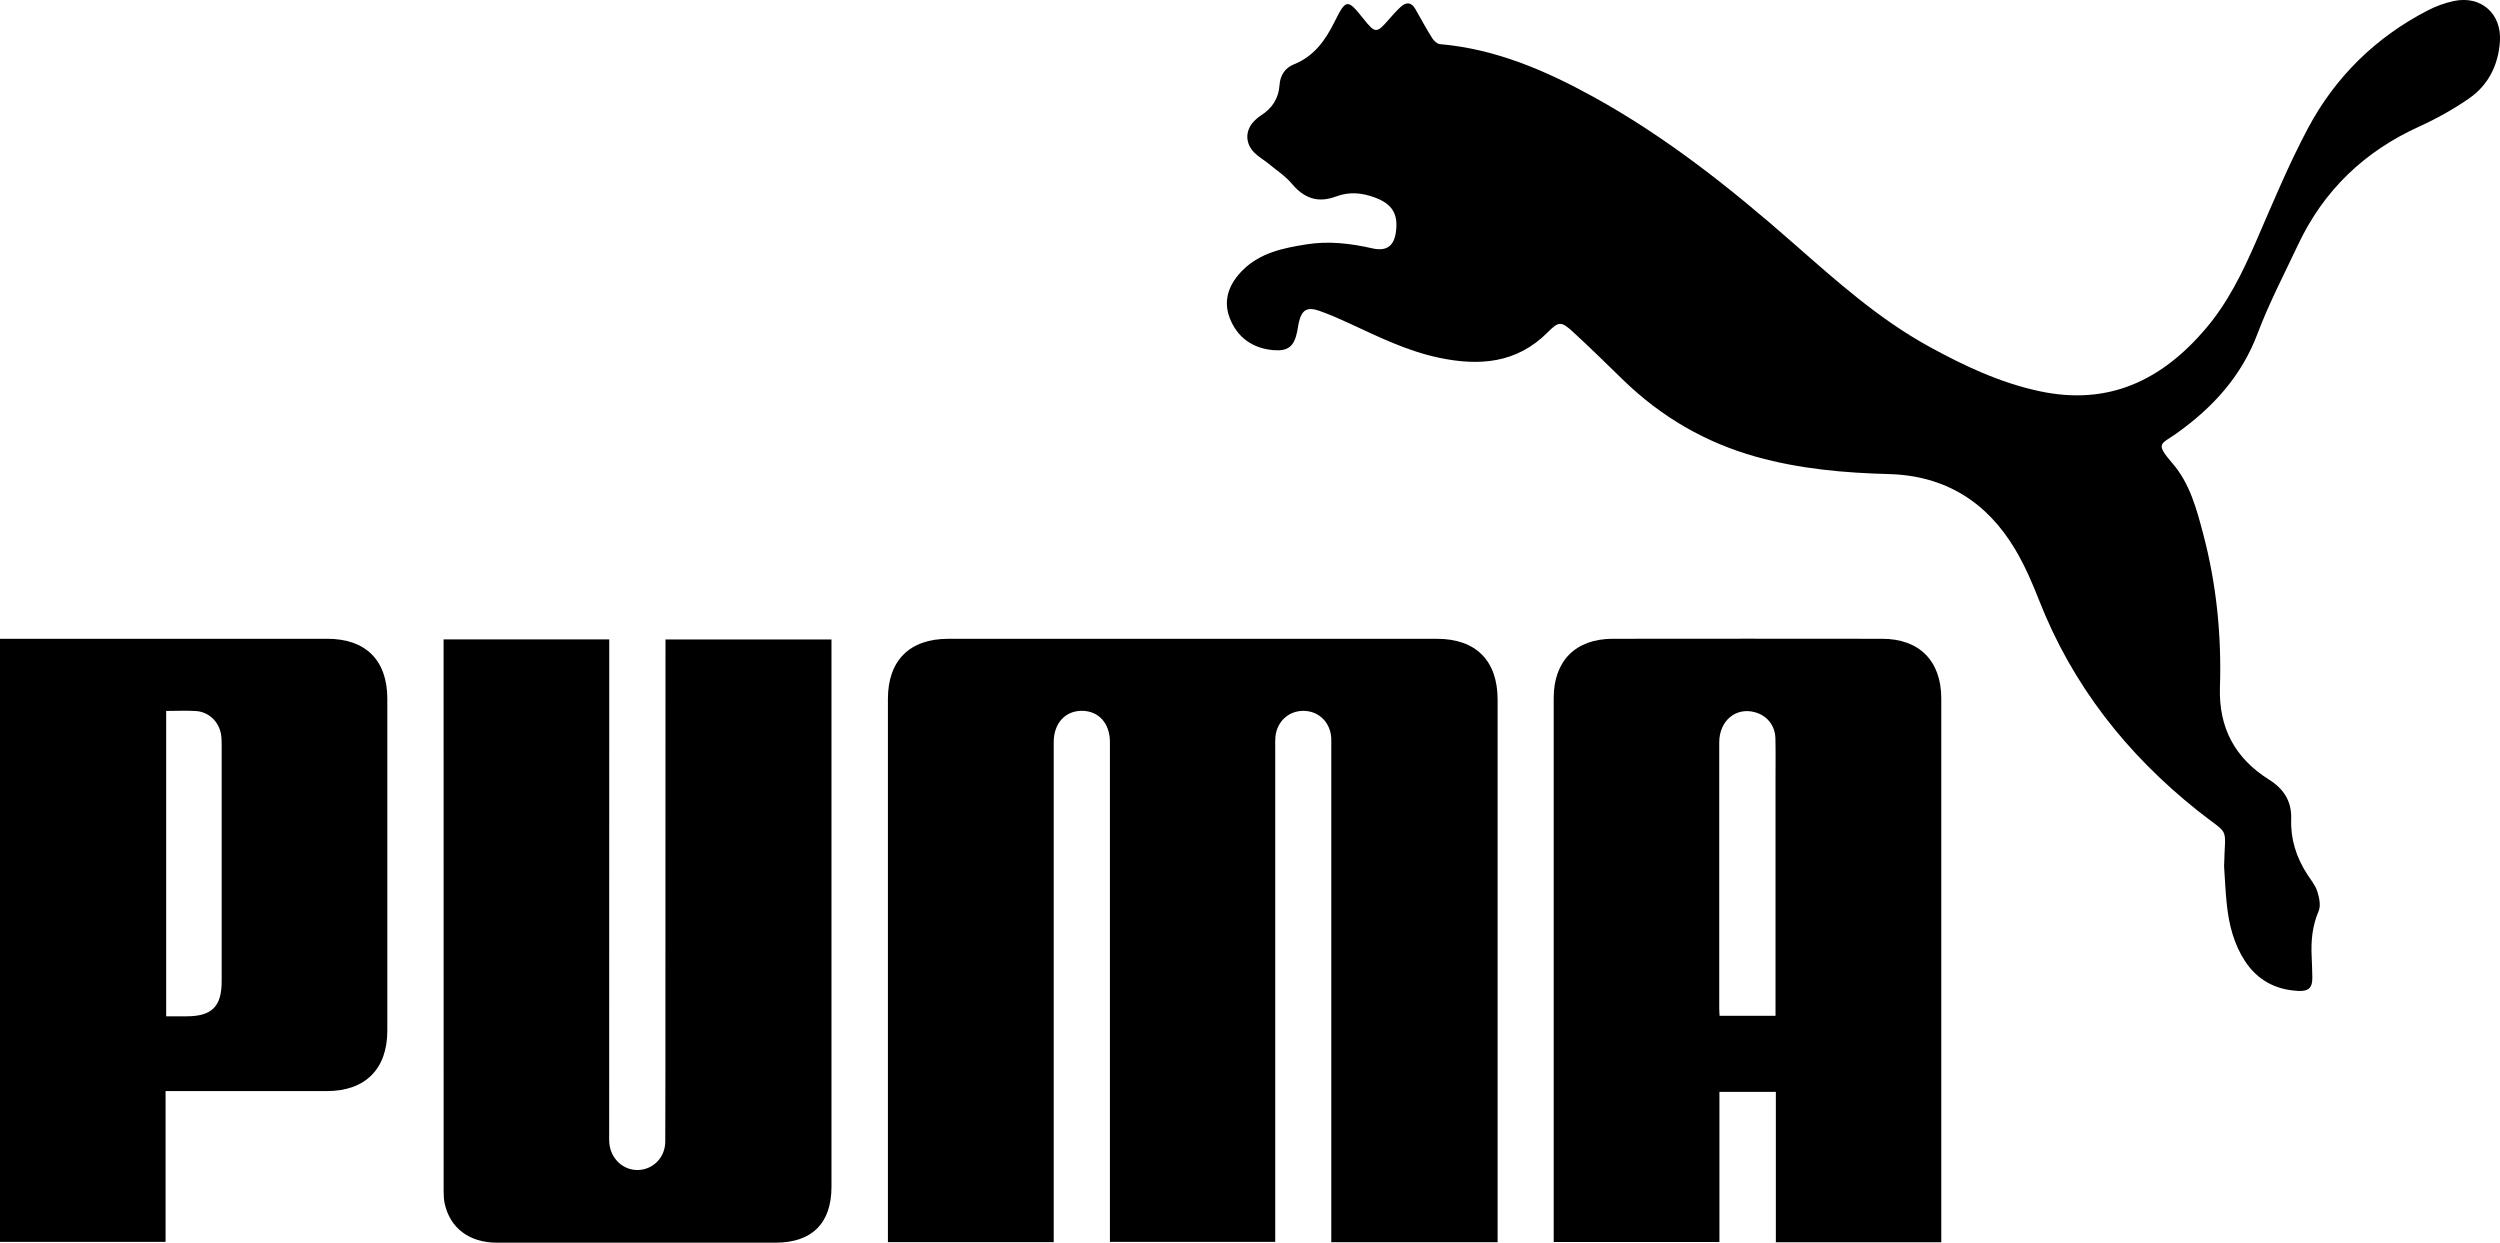 <?xml version="1.0" encoding="UTF-8"?>
<svg id="Layer_2" data-name="Layer 2" xmlns="http://www.w3.org/2000/svg" viewBox="0 0 664.51 330.32">
  <g id="Layer_1-2" data-name="Layer 1">
    <g>
      <path d="M398.04,330.19h-44.18v-3.12c0-42.75,0-85.51,0-128.26,0-.8.02-1.61,0-2.41-.13-4.24-3.19-7.37-7.27-7.45-4-.08-7.18,2.79-7.58,6.9-.09.96-.05,1.93-.05,2.89,0,42.67,0,85.35,0,128.02v3.34h-43.94v-3.02c0-42.67,0-85.35,0-128.02,0-.64,0-1.29,0-1.93-.05-4.94-3.05-8.21-7.51-8.19-4.41.02-7.43,3.36-7.43,8.31-.01,43.24,0,86.47,0,129.71v3.21h-44.07v-2.65c0-47.25,0-94.51,0-141.76,0-10.19,5.77-15.96,16.01-15.96,43.32-.01,86.63-.01,129.95,0,10.34,0,16.1,5.81,16.1,16.17,0,47.09,0,94.19,0,141.28,0,.88,0,1.75,0,2.95Z"/>
      <path d="M591.17,230.38c.22-11.36,1.86-7.82-7.1-14.96-18.84-15.02-33.25-33.34-42.09-55.91-1.81-4.62-3.81-9.24-6.34-13.49-7.53-12.65-18.68-19.62-33.57-20.01-11.92-.31-23.72-1.37-35.26-4.59-13.52-3.78-25.25-10.62-35.31-20.37-4.44-4.31-8.84-8.66-13.4-12.84-3.15-2.89-3.82-2.8-6.73.13-8.23,8.27-18.22,9-28.88,6.75-8.4-1.77-16.06-5.54-23.78-9.12-2.62-1.21-5.27-2.38-7.99-3.34-3.33-1.17-4.73-.26-5.51,3.21-.18.78-.26,1.58-.43,2.37-.81,3.89-2.42,5.21-6.4,4.85-5.54-.5-9.57-3.45-11.53-8.58-1.87-4.89-.02-9.21,3.51-12.71,4.64-4.6,10.74-5.84,16.91-6.82,5.9-.94,11.69-.26,17.45,1.05,3.82.87,5.82-.55,6.33-4.41.64-4.78-1.06-7.4-5.57-9.08-3.46-1.29-6.87-1.6-10.34-.29-4.78,1.81-8.49.52-11.75-3.37-1.72-2.05-4.07-3.59-6.17-5.32-1.24-1.02-2.68-1.82-3.8-2.94-2.68-2.71-2.44-6.37.43-8.87.42-.37.85-.75,1.32-1.04,2.99-1.88,4.7-4.54,4.94-8.1.17-2.57,1.48-4.54,3.78-5.46,5.41-2.15,8.4-6.41,10.86-11.36,3.04-6.1,3.42-6.09,7.64-.79,3.16,3.96,3.53,3.96,6.78.19.99-1.15,2.02-2.29,3.14-3.32,1.47-1.36,2.84-1.31,3.91.58,1.46,2.59,2.89,5.19,4.46,7.71.44.7,1.31,1.54,2.04,1.6,14.74,1.27,27.97,6.95,40.72,13.96,19.4,10.67,36.62,24.36,53.19,38.91,11.42,10.02,22.72,20.17,36.16,27.54,9.32,5.11,18.85,9.61,29.36,11.85,18.35,3.92,32.48-2.92,44.14-16.63,5.91-6.95,9.82-14.99,13.42-23.27,4.38-10.08,8.59-20.28,13.74-29.96,7.26-13.64,17.98-24.18,31.8-31.33,2.18-1.13,4.58-2.02,6.98-2.53,7.24-1.53,12.77,3.36,12.26,10.77-.43,6.26-3.07,11.59-8.24,15.15-4.14,2.86-8.6,5.36-13.19,7.44-14.58,6.61-25.41,16.95-32.23,31.43-3.69,7.84-7.73,15.57-10.78,23.66-4.28,11.34-11.92,19.64-21.53,26.49-4.17,2.98-5.8,2.45-1.01,8.02,4.59,5.35,6.34,12.02,8.09,18.62,3.55,13.37,4.92,27.03,4.47,40.82-.35,10.83,4.04,18.91,13.07,24.57,3.96,2.49,6.04,5.8,5.87,10.55-.18,5.3,1.38,10.14,4.25,14.58.96,1.48,2.16,2.91,2.68,4.55.53,1.65.99,3.8.36,5.26-1.68,3.91-2.05,7.89-1.85,12.02.09,1.85.14,3.69.18,5.54.05,2.79-.95,3.8-3.77,3.65-6-.31-10.8-2.85-14.13-7.93-2.94-4.48-4.21-9.53-4.8-14.76-.39-3.43-.51-6.88-.75-10.32Z"/>
      <path d="M516.01,330.2h-43.98v-39.97h-15v39.89h-44.05c0-.87,0-1.72,0-2.57,0-47.33,0-94.67,0-142,0-9.9,5.81-15.75,15.72-15.76,23.87-.03,47.73-.03,71.6,0,9.87.01,15.69,5.9,15.7,15.82.01,47.33,0,94.67,0,142v2.59ZM471.94,270c0-1.05,0-2,0-2.94,0-20,0-39.99,0-59.99,0-3.61.06-7.23-.03-10.84-.09-3.38-2.2-6-5.37-6.9-5.12-1.45-9.56,2.23-9.56,8.01-.02,23.53,0,47.06,0,70.59,0,.63.05,1.27.09,2.07h14.88Z"/>
      <path d="M117.91,169.95h44.03c0,1.19,0,2.23,0,3.26,0,42.67-.02,85.33-.02,128,0,.96-.04,1.94.07,2.89.48,4.15,3.92,7.13,7.89,6.88,3.9-.25,6.94-3.45,6.95-7.55.05-12.13.04-24.27.04-36.4,0-31.34.02-62.67.02-94.01,0-.95,0-1.9,0-3.04h44.12v2.76c0,47.57,0,95.14,0,142.7,0,9.71-5.17,14.87-14.89,14.87-24.67,0-49.34.01-74,0-7.37,0-12.51-3.87-13.93-10.45-.23-1.09-.27-2.23-.27-3.35-.01-48.13-.01-96.26-.01-144.39v-2.17Z"/>
      <path d="M44.01,290.01v40.09H0v-160.31c.87,0,1.72,0,2.58,0,28.12,0,56.25,0,84.37,0,10.28,0,16,5.71,16,15.96,0,29.41,0,58.82,0,88.23,0,10.16-5.87,16.02-16,16.03-13.26,0-26.52,0-39.78,0h-3.17ZM44.17,188.97v81.17c1.9,0,3.65,0,5.4,0,6.74,0,9.35-2.6,9.35-9.32,0-20.89,0-41.78,0-62.67,0-.96-.01-1.93-.16-2.88-.53-3.41-3.22-6.04-6.66-6.27-2.55-.17-5.11-.03-7.93-.03Z"/>
    </g>
  </g>
</svg>